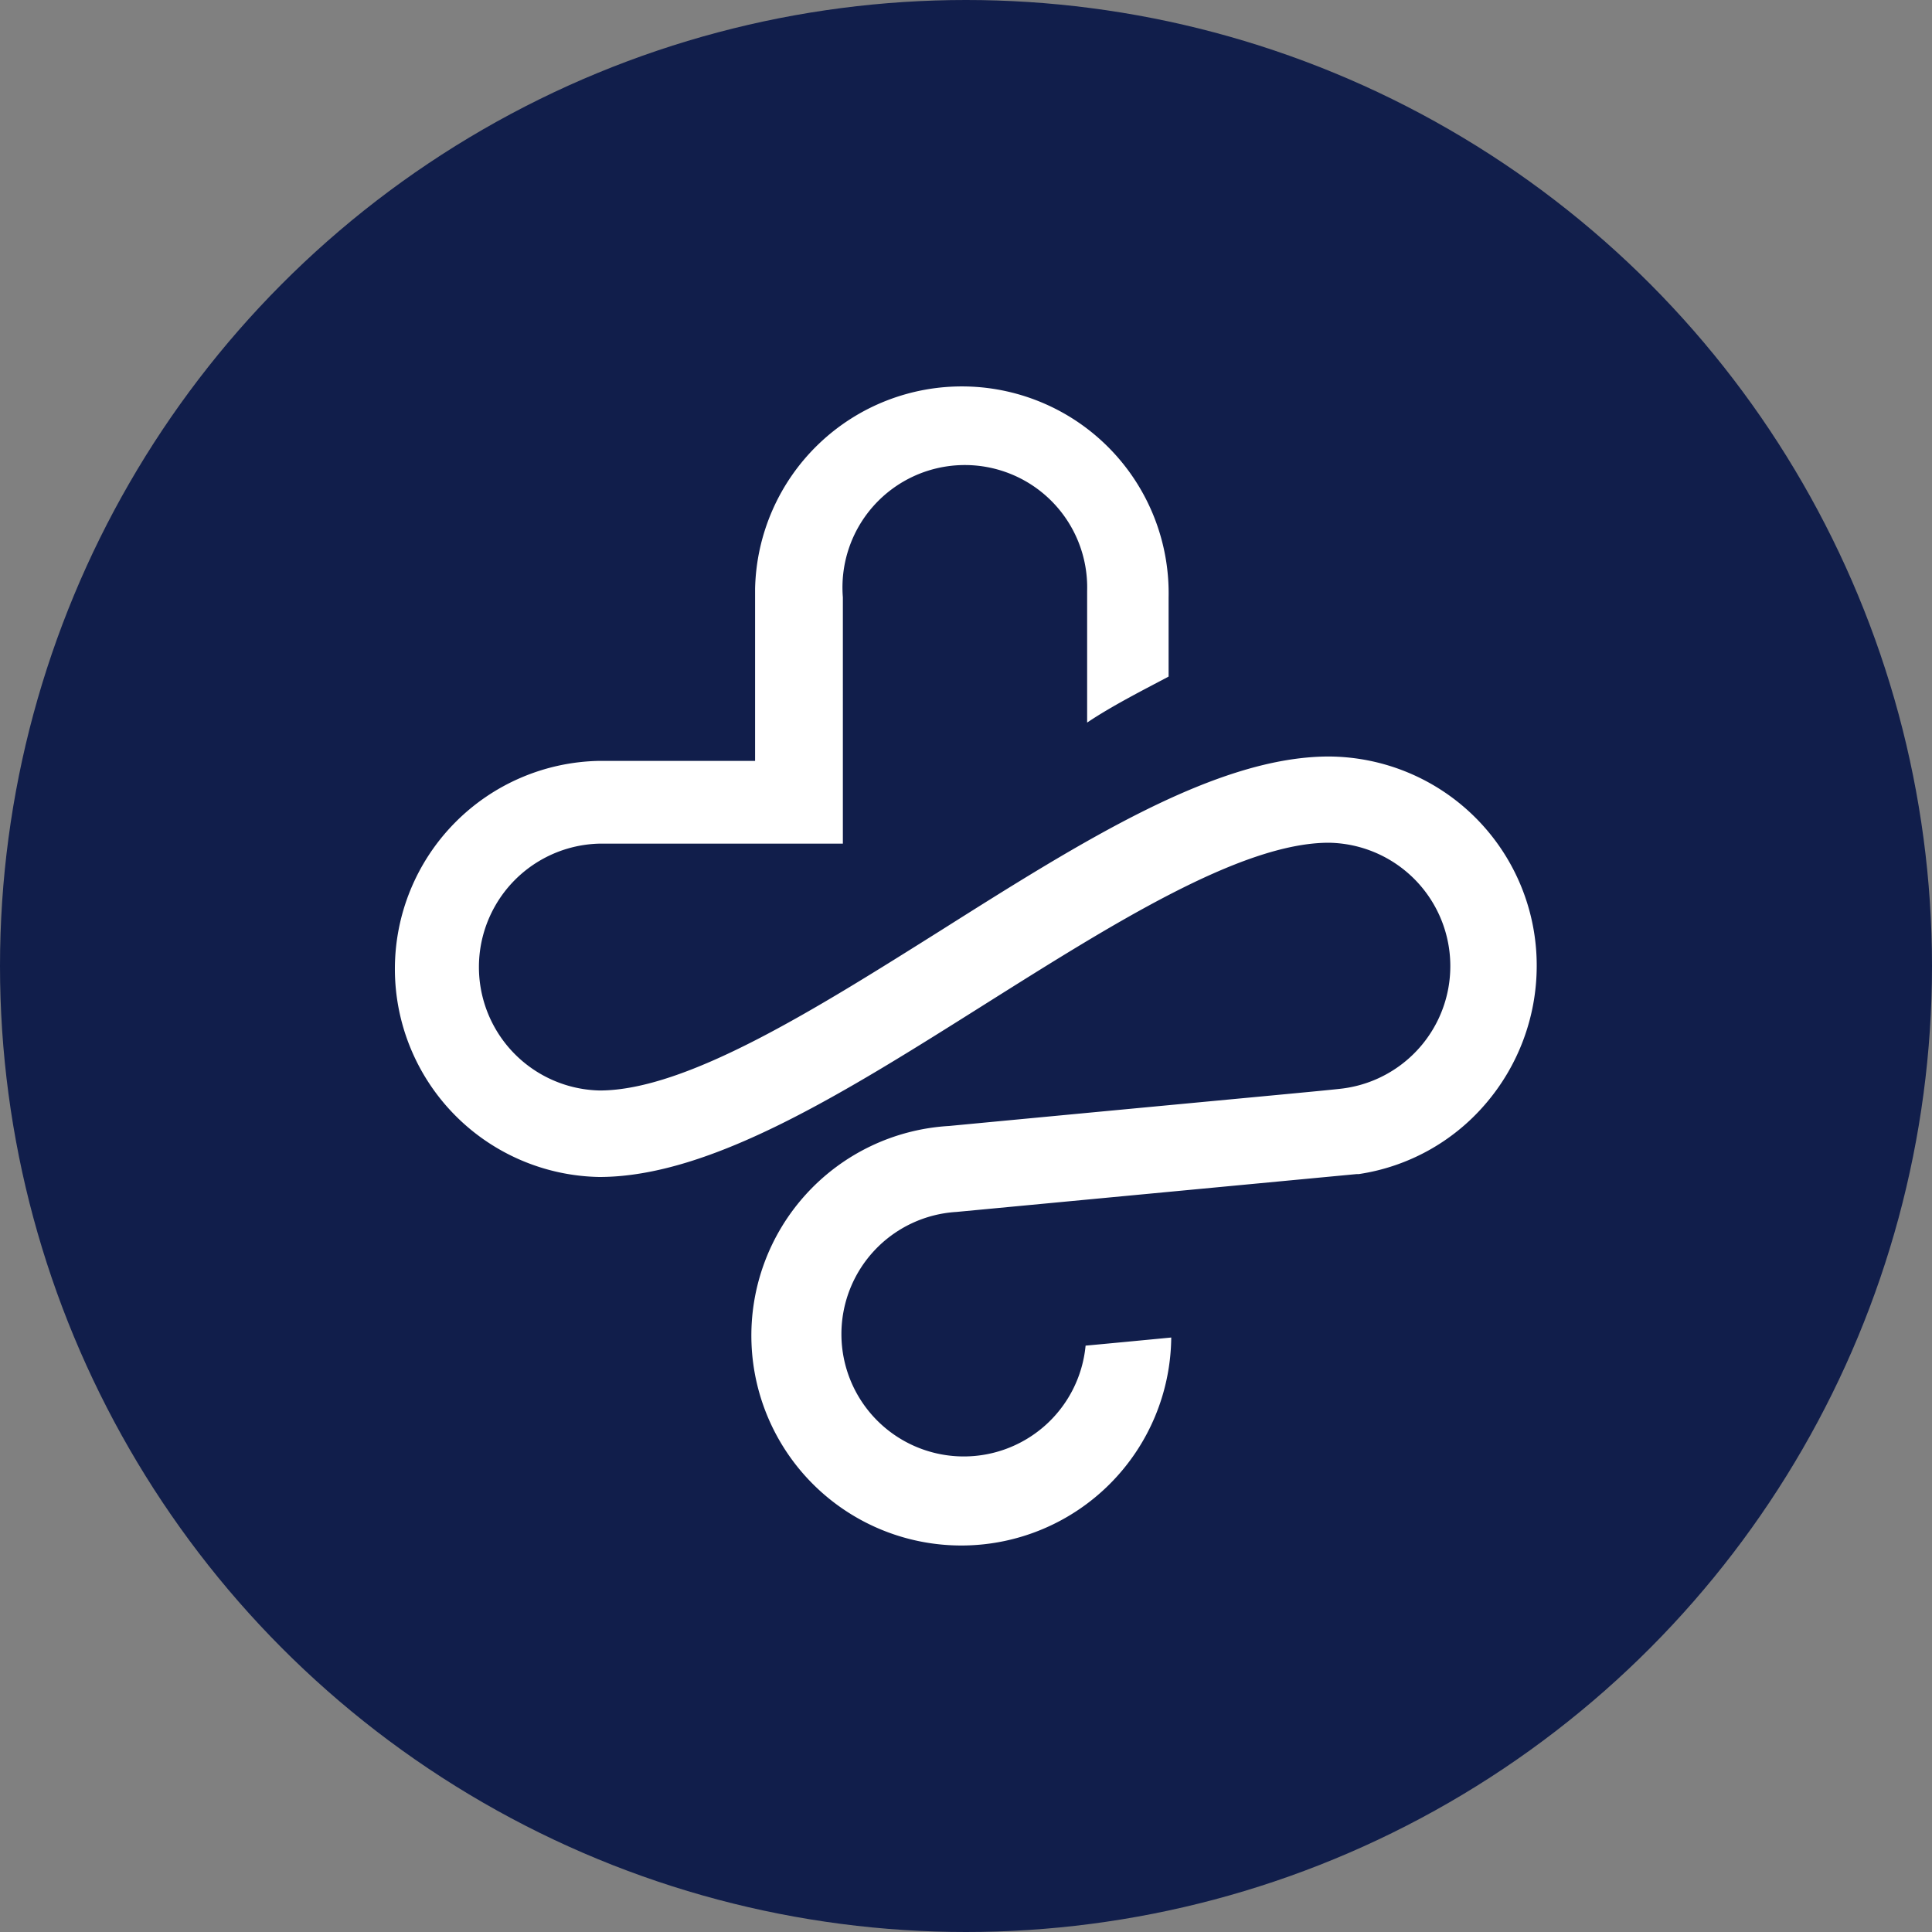 <?xml version='1.0' encoding='utf-8'?>
<svg xmlns="http://www.w3.org/2000/svg" id="Layer_1" data-name="Layer 1" viewBox="0 0 300 300" width="300" height="300"><rect x="0" y="0" width="300" height="300" fill="#808080" stroke="none"/><defs><clipPath id="bz_circular_clip"><circle cx="150.0" cy="150.0" r="150.0" /></clipPath></defs><g clip-path="url(#bz_circular_clip)"><path d="M-1.5-1.5h303v303H-1.5Z" fill="#111e4b" /><path d="M206.36,117.47c-17.44,0-38.24,13.09-60.26,27-19.42,12.21-39.47,24.86-53,24.86a19.17,19.17,0,0,1,0-38.33h37.78V92.75a19,19,0,1,1,37.93-1c0,.34,0,.69,0,1V112.2c3.9-2.62,8.75-5.07,12.65-7.14V92.79a32.11,32.11,0,0,0-64.21-1.35q0,.68,0,1.35v25.36H93.06a32.31,32.31,0,0,0,0,64.61c17.34,0,38.09-13.09,60-26.9,19.49-12.26,39.62-25,53.27-25A19.16,19.16,0,0,1,208.65,169c-1.94.27-13.6,1.31-61.28,5.84a32.6,32.6,0,1,0,34.5,32.85c-4.49.43-9.05.87-13.3,1.26a19,19,0,1,1-20.06-20.76l62.17-5.88H211a32.14,32.14,0,0,0,19.62-10.84,32.88,32.88,0,0,0,8-21.43A32.45,32.45,0,0,0,206.36,117.47Z" fill="#fff" /></g></svg>